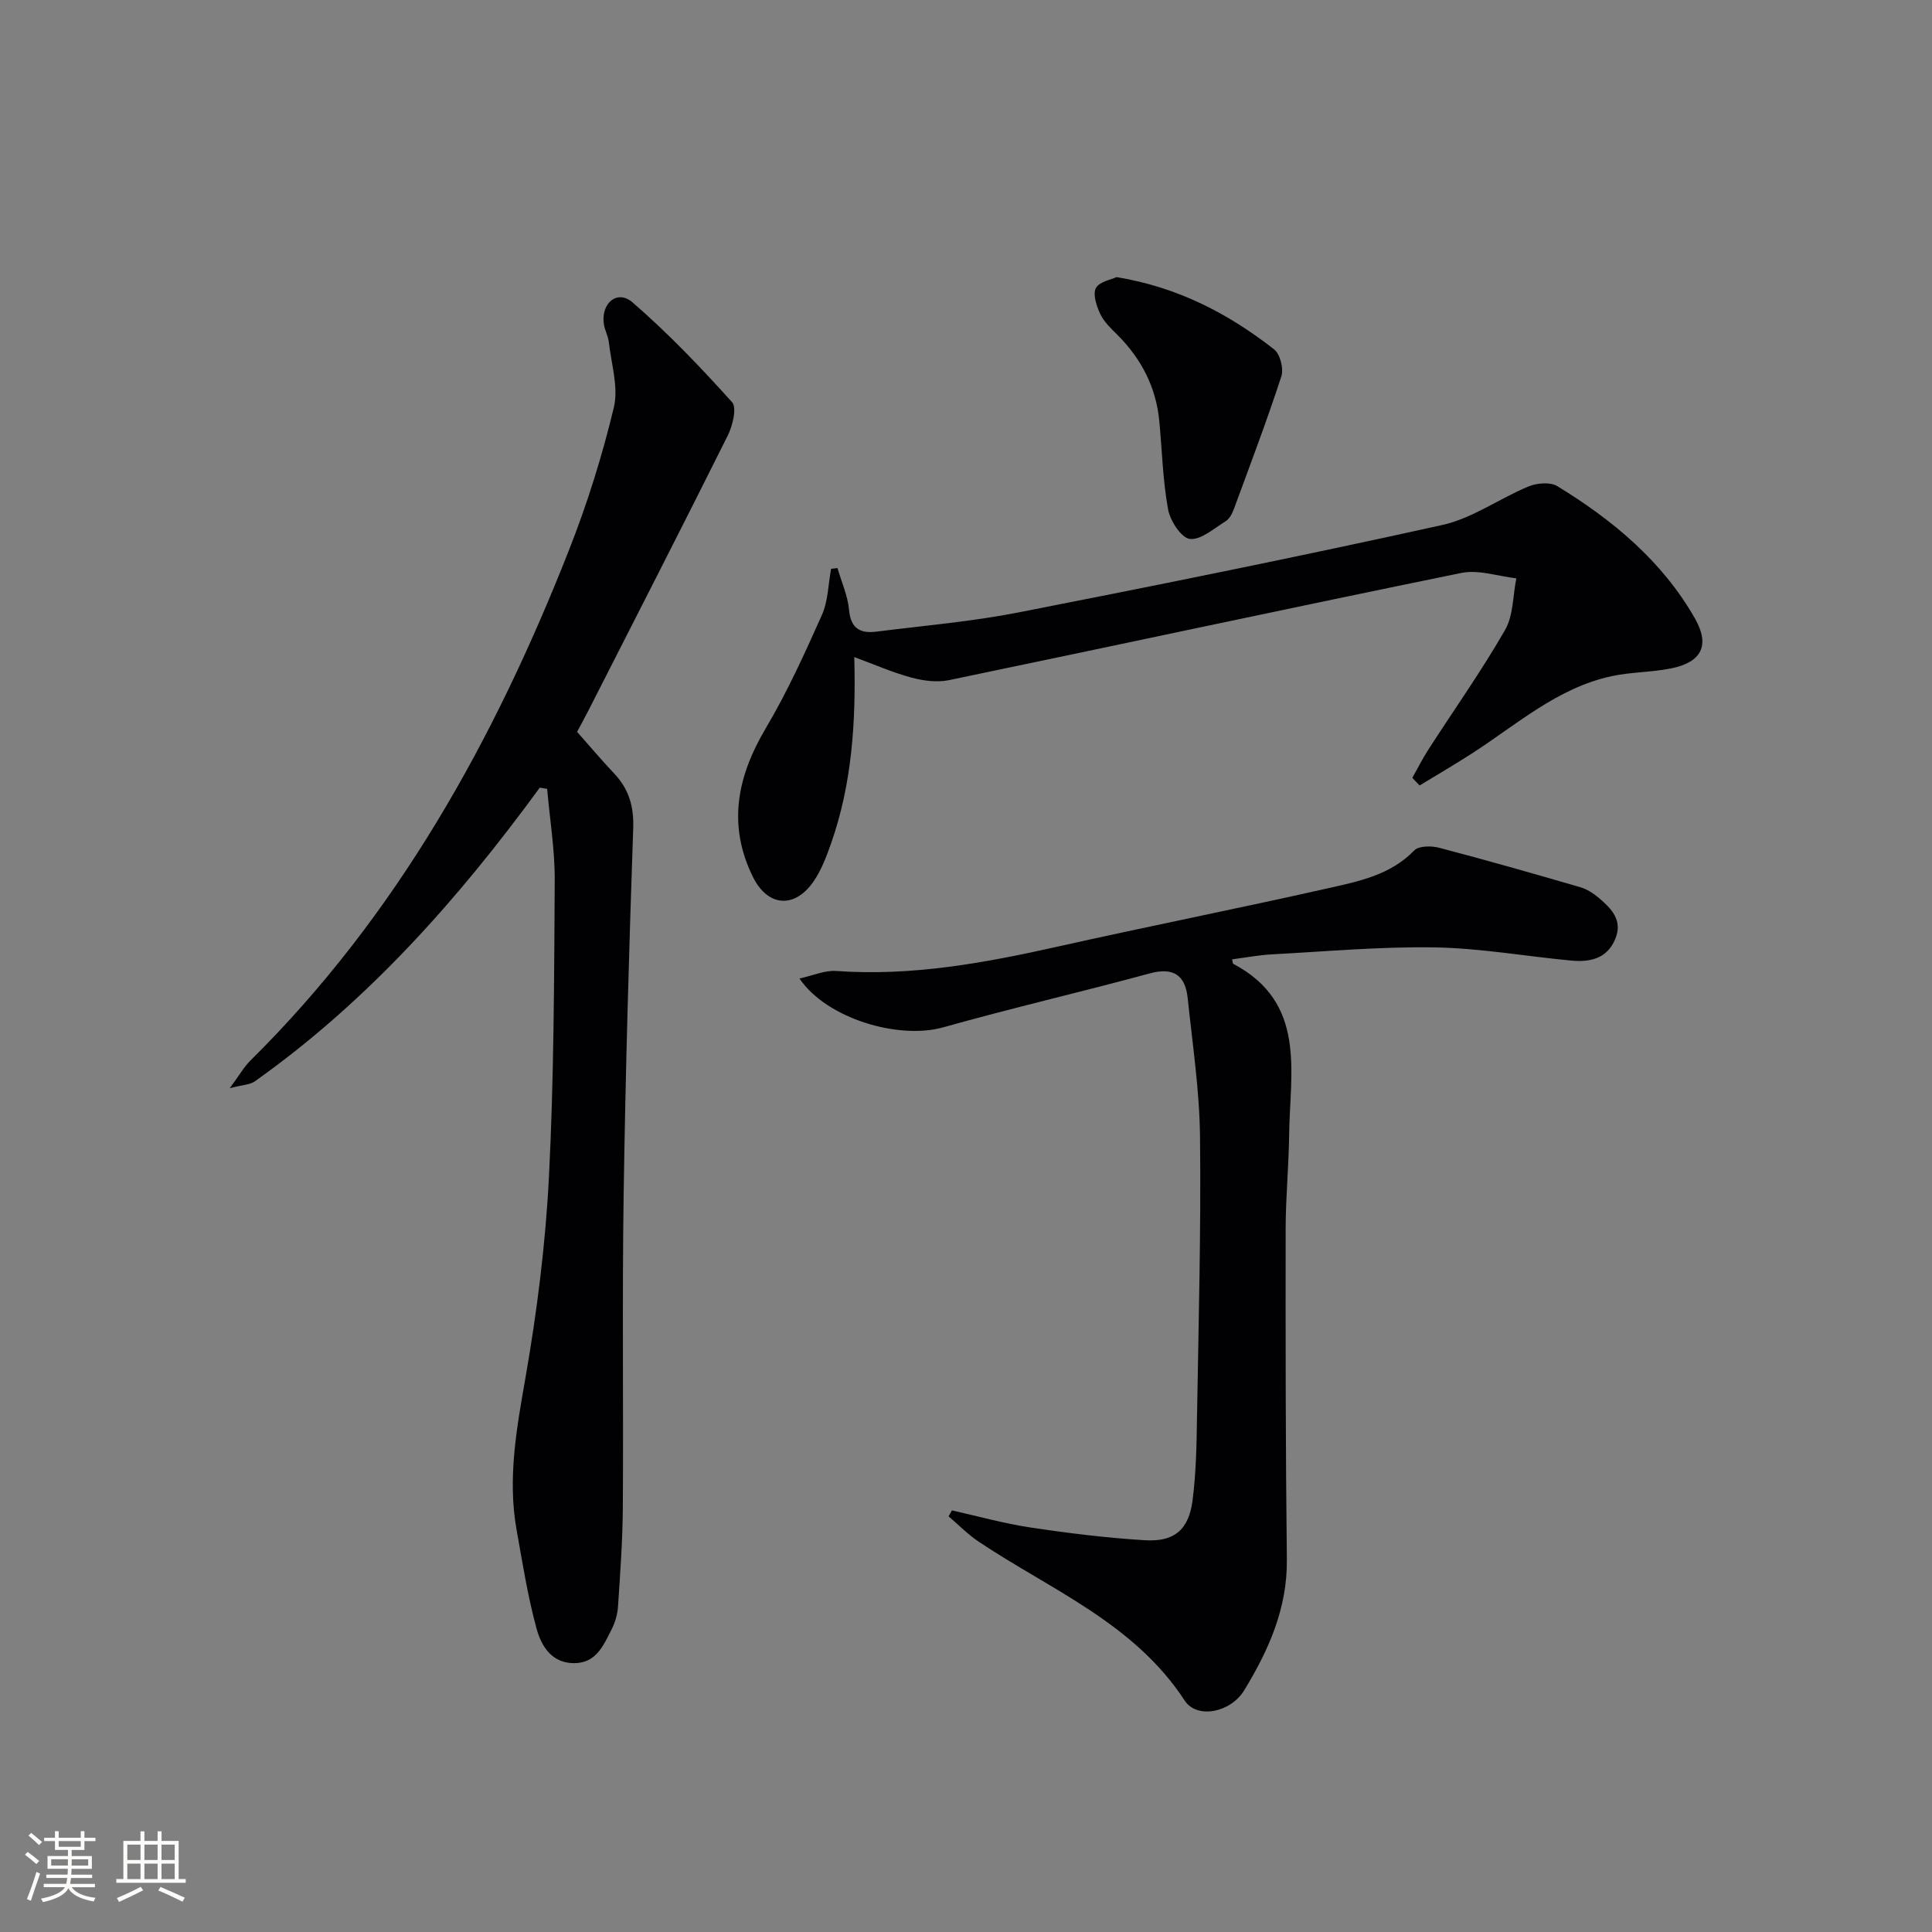 <svg enable-background="new 0 0 400 400" viewBox="0 0 400 400" xmlns="http://www.w3.org/2000/svg"><rect x="0" y="0" width="400" height="400" fill="#808080" stroke="none"/><g fill="#010104"><path d="m111.75 163.08c-16.84 23.06-35.61 44.23-59.02 60.82-.96.68-2.41.68-5.16 1.4 2-2.7 2.93-4.39 4.25-5.7 30.4-30.06 50.58-66.52 66.04-105.86 3.75-9.54 6.84-19.42 9.23-29.38 1-4.18-.53-9-1.04-13.51-.14-1.3-.87-2.53-1.04-3.83-.58-4.3 2.82-7.12 5.94-4.42 7.35 6.35 14.11 13.44 20.62 20.67 1.03 1.15.11 4.89-.91 6.93-9.48 19.02-19.18 37.94-28.82 56.88-.75 1.47-1.54 2.91-2.36 4.44 2.62 2.96 5.08 5.88 7.7 8.65 3.02 3.21 4.07 6.76 3.92 11.28-.87 25.27-1.6 50.54-1.98 75.82-.32 21.65-.03 43.31-.17 64.96-.05 6.81-.55 13.62-1 20.42-.11 1.61-.61 3.31-1.35 4.75-1.65 3.23-3.14 6.88-7.63 6.94-4.74.06-6.89-3.54-7.88-7.15-1.83-6.69-2.91-13.58-4.13-20.42-1.91-10.66 0-21.02 1.84-31.57 2.39-13.7 4.14-27.61 4.85-41.5 1.04-20.43 1.08-40.92 1.2-61.39.04-6.33-1.02-12.66-1.57-18.99-.52-.08-1.02-.16-1.53-.24z"/><path d="m197.08 312.71c5.42 1.21 10.79 2.72 16.27 3.54 7.86 1.18 15.78 2.16 23.7 2.64 6.07.37 9.06-2.17 9.85-8.2.75-5.75.84-11.6.93-17.41.32-19.3.84-38.61.62-57.91-.1-9.58-1.55-19.14-2.55-28.7-.49-4.72-2.89-6.48-7.84-5.14-14.22 3.86-28.6 7.18-42.78 11.17-9.18 2.58-24.09-1.76-29.76-10.11 2.79-.61 5.25-1.73 7.62-1.56 15.61 1.12 30.72-1.66 45.82-5.04 18.61-4.17 37.32-7.88 55.92-12.07 6.39-1.44 12.96-2.72 17.93-7.85.94-.97 3.55-.97 5.16-.55 9.78 2.57 19.51 5.34 29.22 8.17 1.38.4 2.72 1.27 3.83 2.21 2.58 2.2 5.02 4.62 3.4 8.51-1.7 4.1-5.24 4.82-9.08 4.47-9.42-.88-18.82-2.57-28.24-2.73-11.25-.19-22.52.84-33.77 1.44-2.74.15-5.46.67-8.23 1.03.14.63.13.87.22.92 15.28 8.08 11.74 22.34 11.58 35.44-.08 6.48-.71 12.95-.72 19.42-.02 22.82-.02 45.64.25 68.45.12 10.14-3.78 18.82-8.83 27.11-2.82 4.63-9.8 6-12.33 2.12-10.44-16.02-27.69-22.9-42.64-32.89-2.25-1.5-4.17-3.49-6.24-5.25.25-.4.47-.82.69-1.23z"/><path d="m292.41 161.04c1.1-1.95 2.11-3.97 3.32-5.85 5.31-8.24 10.99-16.26 15.87-24.75 1.74-3.02 1.61-7.1 2.34-10.7-3.8-.43-7.81-1.85-11.38-1.12-35.4 7.23-70.72 14.85-106.1 22.2-2.47.51-5.31.13-7.79-.54-3.94-1.07-7.72-2.74-11.8-4.24.35 13.33-.45 26.17-4.79 38.53-.93 2.64-1.94 5.36-3.47 7.67-3.92 5.94-9.62 5.63-12.75-.73-5.26-10.71-3.25-20.72 2.67-30.71 4.45-7.51 8.09-15.52 11.65-23.51 1.28-2.88 1.29-6.33 1.89-9.52.44-.05.88-.11 1.32-.16.84 2.9 2.14 5.75 2.4 8.7.35 3.84 2.37 4.88 5.61 4.47 9.86-1.24 19.79-2.09 29.52-3.99 29.29-5.74 58.56-11.65 87.7-18.1 6.23-1.38 11.82-5.49 17.86-7.98 1.74-.72 4.48-.95 5.94-.06 11.46 7 21.68 15.48 28.46 27.32 3.24 5.65 1.43 9.16-4.97 10.43-4.04.8-8.26.73-12.28 1.6-11.25 2.44-19.68 10.09-29.01 16.08-3.52 2.26-7.13 4.37-10.7 6.54-.5-.5-1.01-1.04-1.51-1.58z"/><path d="m231.18 57.37c12.85 2.13 23.2 7.62 32.6 14.95 1.26.98 2.03 4.02 1.51 5.61-3.03 9.27-6.49 18.39-9.86 27.55-.34.91-.91 1.96-1.68 2.44-2.4 1.48-5.09 3.91-7.4 3.66-1.77-.2-4.08-3.75-4.51-6.11-1.1-6.01-1.24-12.19-1.82-18.29-.67-7.08-3.77-12.99-8.79-17.97-1.29-1.28-2.7-2.62-3.44-4.22-.76-1.63-1.58-4.04-.9-5.33.69-1.35 3.17-1.76 4.29-2.29z"/></g><path d="m5.17 384 .55-.58c.85.61 1.65 1.24 2.4 1.87l-.59.64c-.83-.73-1.62-1.38-2.36-1.93m1.22 9.53-.82-.34c.71-1.76 1.37-3.64 1.98-5.63.24.13.5.25.76.36-.6 1.67-1.24 3.54-1.92 5.61m-.5-13.5.57-.54c.56.44 1.31 1.06 2.26 1.87l-.64.64c-.68-.66-1.41-1.32-2.19-1.97m3.25.46h2.24v-1.36h.77v1.36h4.57v-1.36h.76v1.36h2.28v.69h-2.28v1.84h-2.64v1.26h4.18v2.64h-4.21c0 .45-.02.86-.05 1.21h4.32v.69h-4.38c-.04.34-.1.75-.19 1.22h5.15v.69h-4.82c.87 1.19 2.51 1.92 4.93 2.19-.17.31-.3.57-.37.76-2.77-.49-4.52-1.41-5.26-2.76-.56 1.26-2.3 2.23-5.24 2.9-.12-.25-.26-.48-.43-.72 2.73-.55 4.38-1.34 4.96-2.38h-4.38v-.69h4.65c.1-.38.17-.79.21-1.22h-4.32v-.69h4.4c.03-.34.05-.75.05-1.21h-4.2v-2.64h4.23v-1.26h-2.69v-1.84h-2.24zm1.46 4.46v1.29h3.45c.01-.4.02-.57.01-.53v-.32-.45h-3.46zm1.55-2.59h4.57v-1.19h-4.57zm6.11 2.59h-3.42v.77c-.01.19-.01.37-.02.53h3.44z" fill="#fcfbfa"/><path d="m32.63 379.16h.82v1.98h3.54v7.89h1.46v.78h-14.37v-.78h1.46v-7.89h3.54v-1.98h.82v1.98h2.73zm-3.49 11.48.5.73c-1.61.82-3.28 1.63-5 2.41-.13-.27-.28-.55-.44-.82 1.75-.72 3.4-1.49 4.94-2.32m-2.78-5.55h2.73v-3.18h-2.73zm0 3.95h2.73v-3.2h-2.73zm3.54-3.95h2.73v-3.18h-2.73zm0 3.95h2.73v-3.2h-2.73zm7.89 4.68c-1.84-.92-3.51-1.7-5.02-2.32l.45-.73c1.89.8 3.57 1.55 5.04 2.23zm-1.62-11.81h-2.73v3.18h2.73zm-2.73 7.13h2.73v-3.2h-2.73z" fill="#fcfbfa"/></svg>